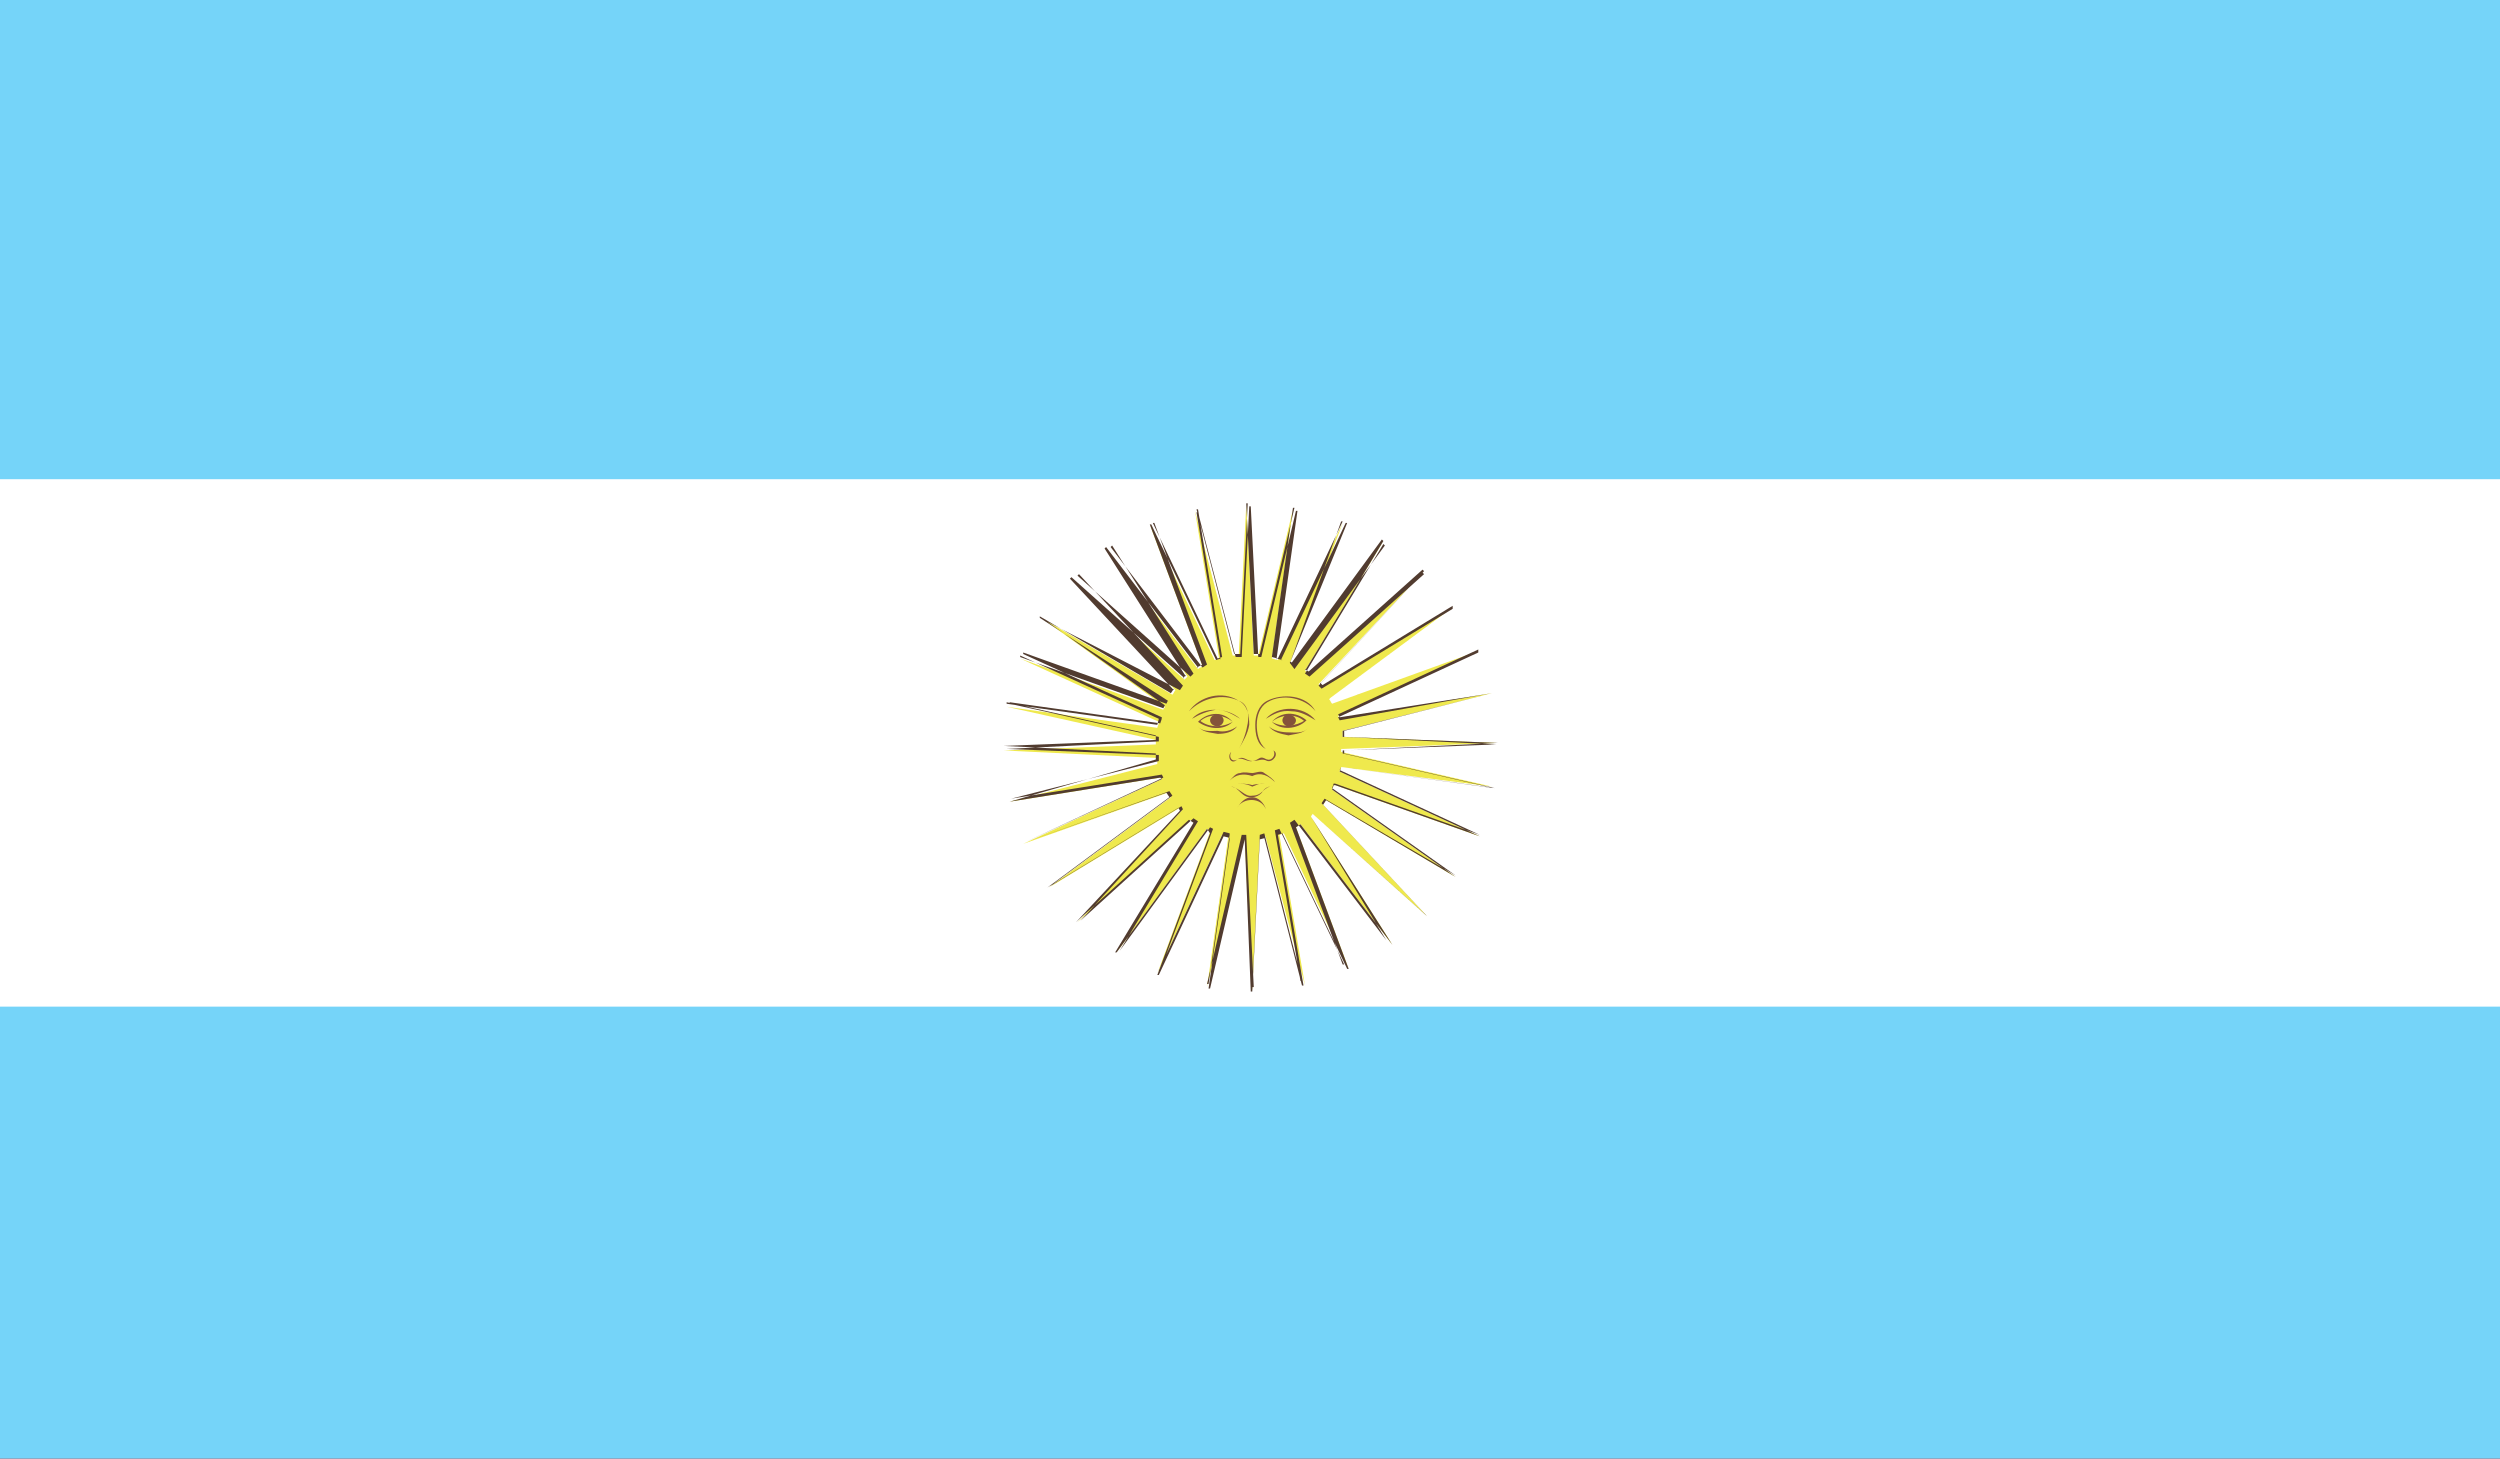 <?xml version="1.0" encoding="utf-8"?>
<!-- Generator: Adobe Illustrator 28.0.0, SVG Export Plug-In . SVG Version: 6.00 Build 0)  -->
<svg version="1.1" id="Capa_1" xmlns="http://www.w3.org/2000/svg" xmlns:xlink="http://www.w3.org/1999/xlink" x="0px" y="0px"
	 viewBox="0 0 165.9 96.8" style="enable-background:new 0 0 165.9 96.8;" xml:space="preserve">
<rect x="0" y="0" width="165.9" height="96.8" fill="#333333" stroke="none"/>
<style type="text/css">
	.st0{clip-path:url(#SVGID_00000177467112460828731770000017957147425325719477_);}
	.st1{fill:#E83434;}
	.st2{fill:#FFF915;}
	.st3{fill:#75D4F9;}
	.st4{fill:#FFFFFF;}
	.st5{fill:#EFE94D;}
	.st6{fill:#513B2F;}
	.st7{fill:#84533A;}
</style>
<g id="Layer_1">
</g>
<g>
	<defs>
		<rect id="SVGID_1_" x="-0.2" width="166.1" height="96.8"/>
	</defs>
	<clipPath id="SVGID_00000028290184516000535070000014694146905323732881_">
		<use xlink:href="#SVGID_1_"  style="overflow:visible;"/>
	</clipPath>
	<g style="clip-path:url(#SVGID_00000028290184516000535070000014694146905323732881_);">
		<g>
			<rect x="-0.2" y="-5" class="st1" width="166.1" height="104.3"/>
		</g>
		<g>
			<rect x="-0.2" y="22.8" class="st2" width="166.2" height="48"/>
		</g>
	</g>
	<g style="clip-path:url(#SVGID_00000028290184516000535070000014694146905323732881_);">
		<g>
			<g>
				<rect x="-1.3" y="-2.4" class="st3" width="168.4" height="104.1"/>
			</g>
			<g>
				<rect x="-1.3" y="31.8" class="st4" width="168.5" height="35"/>
			</g>
		</g>
		<g>
			<g>
				<g>
					<path class="st5" d="M89,50.9c0,0.1-0.1,0.2-0.1,0.3l9.3,4.3l-9.6-3.4l-0.1,0c0,0.1-0.1,0.2-0.1,0.3l8.2,5.8L88,53.1
						c-0.1,0.1-0.1,0.2-0.2,0.3l6.9,7.4L87.1,54c0,0.1-0.1,0.1-0.1,0.2l5.4,8.5l-6.1-8c-0.1,0.1-0.2,0.1-0.3,0.2l3.5,9.4l-4.3-9
						c-0.1,0-0.2,0.1-0.3,0.1v0l1.7,10L84,55.6l0-0.1c-0.1,0-0.3,0.1-0.4,0.1l-0.5,10.1l-0.5-10v-0.1c-0.1,0-0.1,0-0.2,0l-2.3,9.9
						l1.4-9.9l0-0.1c-0.1,0-0.2-0.1-0.4-0.1l-4.3,9.2l3.5-9.4l0,0L80.1,55l-6,8.2l5.2-8.6l0,0c-0.1-0.1-0.2-0.1-0.3-0.2l-7.5,6.8
						l6.9-7.4l0,0c0-0.1-0.1-0.1-0.1-0.2l-8.7,5.3l8.1-6c-0.1-0.1-0.1-0.2-0.2-0.3l-9.6,3.4l9.2-4.3c0,0-0.1-0.1-0.1-0.1l-10,1.6
						l9.8-2.5c0-0.1,0-0.3,0-0.4l-10.2-0.5l10.1-0.4c0-0.1,0-0.2,0-0.3l-9.9-2.2l10,1.4c0-0.1,0.1-0.2,0.1-0.4l-9.2-4.2l9.5,3.4
						c0-0.1,0.1-0.1,0.1-0.2L69.1,41l8.7,5.1c0.1-0.1,0.1-0.2,0.2-0.3l-6.9-7.4l7.5,6.7c0.1-0.1,0.1-0.1,0.2-0.2l-5.4-8.5l6.1,8
						c0.1-0.1,0.2-0.1,0.3-0.2l-3.5-9.4l4.3,9c0.1,0,0.2-0.1,0.3-0.1l-1.6-9.8l2.5,9.6c0.1,0,0.3,0,0.4,0l0.5-10l0.5,10
						c0.1,0,0.2,0,0.3,0l2.3-9.7l-1.4,9.9c0.1,0,0.3,0.1,0.4,0.1l4.3-9.1L85.6,44c0.1,0,0.1,0.1,0.2,0.1l6-8.2l-5.2,8.6l0,0
						c0.1,0.1,0.2,0.2,0.3,0.2l7.6-6.8l-6.9,7.4l-0.1,0.1c0.1,0.1,0.1,0.1,0.2,0.2l8.7-5.3l-8.1,6l-0.1,0.1c0.1,0.1,0.1,0.2,0.2,0.3
						h0l9.7-3.5l-9.2,4.3l-0.1,0c0,0.1,0.1,0.1,0.1,0.2L99,46l-9.9,2.5h0c0,0.1,0,0.2,0,0.4l10.2,0.4l-10.2,0.4h-0.1
						c0,0.1,0,0.1,0,0.2l10,2.3L89,50.9L89,50.9z"/>
				</g>
				<g>
					<path class="st6" d="M89,50.9l-0.1,0.3v0l9.3,4.3l0,0l-9.6-3.4l0,0l0,0l-0.1,0l0,0l-0.1,0.3l0,0l8.2,5.8l0,0L88,53.1l0,0
						l-0.2,0.3v0l6.9,7.4l0,0L87.1,54l0,0L87,54.2v0l5.4,8.5l0,0l-6.1-8l0,0L86,54.9l0,0l3.5,9.4l-0.1,0l-4.3-9l0,0l-0.3,0.1l0,0v0
						v0l1.7,10l-0.1,0l-2.5-9.8l0.1,0l-0.4,0.1l0,0l-0.5,10.1h-0.1l-0.4-10.1l0.1,0h-0.2l0.1,0l-2.3,9.9l-0.1,0l1.4-9.9v0v0l0-0.1
						l0,0l-0.4-0.1l0,0l-4.3,9.2l-0.1,0l3.5-9.4v0v0l0,0l0,0L80.1,55l0,0l-6,8.2l-0.1,0l5.2-8.6v0l0,0l0,0l-0.3-0.2l0,0l-7.5,6.8
						l0,0l6.9-7.4v0l0,0l0,0v0l-0.1-0.2l0,0l-8.7,5.3l0,0l8.1-6l0,0l-0.2-0.3l0,0L68,55.9l0,0l9.2-4.3v0l-0.1-0.2l0,0l-10,1.6l0,0
						l9.8-2.5l0,0l0-0.4l0,0l-10.1-0.4v0l10.1-0.5l0,0l0-0.3l0,0l-9.9-2.2l0-0.1l10,1.4l0,0c0-0.1,0.1-0.2,0.1-0.4l0,0l-9.2-4.2
						l0-0.1l9.5,3.4l0,0l0.1-0.2l0,0L69,41l0-0.1l8.7,5.1l0,0l0.2-0.3v0.1l-6.9-7.4l0.1-0.1l7.5,6.7h-0.1l0.2-0.2l0,0.1l-5.4-8.5
						l0.1-0.1l6.1,8l-0.1,0l0.4-0.2l0,0.1l-3.5-9.4l0.1,0l4.3,9l0,0l0.3-0.1l0,0.1l-1.6-9.8l0.1,0l2.5,9.6l0,0l0.4,0l0,0l0.5-10h0.1
						l0.5,10l0,0l0.3,0l-0.1,0l2.3-9.7l0.1,0l-1.4,9.9l0-0.1l0.4,0.1l-0.1,0l4.3-9.1l0.1,0L85.6,44l0-0.1l0.2,0.1l-0.1,0l6-8.2
						l0.1,0.1l-5.2,8.6l0,0l0,0l0,0l0-0.1l0.3,0.2l-0.1,0l7.6-6.8l0.1,0.1l-6.9,7.5v-0.1l0.2,0.2l-0.1,0l8.7-5.3l0,0.1l-8.2,6.1l0,0
						l0.2,0.3l0,0h0l0,0l9.7-3.5l0,0.1l-9.3,4.3l0,0l0.1,0.2l0,0L99,46l0,0l-9.9,2.5l0,0l0,0h0l0,0l0,0.4l0,0l10.2,0.5v0l-10.2,0.4
						l0,0c0,0.1,0,0.2,0,0.2l0,0l10,2.3l0,0L89,50.9L89,50.9L89,50.9L89,50.9z M89,50.9L89,50.9l10.2,1.4l0,0l-10-2.3l0,0v0v-0.2
						l0,0h0l10.2-0.5v0l-10.2-0.4h0v0l0-0.4l0,0h0h0h0L99,46l0,0l-10.1,1.6l0,0l0,0l-0.1-0.2l0,0l0,0l9.3-4.3l0,0.1l-9.7,3.5l0,0h0
						h0h0l0,0l-0.2-0.3l0,0l0,0l8.2-6.1l0,0.1l-8.7,5.3l0,0l0,0l-0.2-0.2l0,0l0,0l6.9-7.5l0.1,0.1l-7.6,6.8l0,0l0,0l-0.3-0.2l0,0
						l0,0l0,0l0,0l5.2-8.6l0.1,0.1l-6,8.2l0,0l0,0L85.6,44l0,0l0,0l3.4-9.4l0.1,0l-4.3,9.1l0,0l0,0l-0.4-0.1l0,0l0,0l1.4-9.9l0.1,0
						l-2.3,9.7l0,0l-0.1,0l-0.3,0l0,0l0,0l-0.5-10h0.1l-0.5,10v0l0,0l-0.4,0l0,0l0,0l-2.5-9.6l0.1,0l1.6,9.8l0,0l0,0l-0.3,0.1l0,0
						l0,0l-4.3-9l0.1,0l3.5,9.4l0,0l0,0l-0.3,0.2l0,0l0,0l-6.1-8l0.1-0.1l5.4,8.5l0,0l0,0l-0.2,0.2l0,0l0,0l-7.5-6.7l0.1-0.1
						l6.9,7.4l0,0l0,0l-0.2,0.3l0,0l0,0L69,41l0-0.1l8.3,5.9l0,0l0,0l-0.1,0.2l0,0l0,0l-9.5-3.4l0-0.1l9.2,4.2l0,0l0,0l-0.1,0.4l0,0
						l0,0l-10-1.4l0-0.1l9.9,2.2l0,0l0,0l0,0.3l0,0l0,0l-10.1,0.4v0l10.1,0.5l0,0l0,0l0,0.4v0l0,0L67,53.2l0,0l10-1.6h0l0,0l0.1,0.1
						l0,0l0,0L68,55.9l0,0l9.6-3.4l0,0l0,0l0.2,0.3l0,0l0,0l-8.1,6l0,0l8.7-5.3l0,0l0,0l0.1,0.2l0,0l0,0l0,0l0,0l-6.8,7.4l0,0
						l7.5-6.8l0,0l0,0l0.3,0.2l0,0l0,0l0,0l0,0l0,0l-5.2,8.6l0,0l6-8.2l0,0l0,0l0.2,0.1l0,0l0,0l0,0l0,0l-3.5,9.4l-0.1,0l4.3-9.2
						l0,0l0,0l0.4,0.1l0,0l0,0l0,0.1v0l-1.4,9.9l-0.1,0l2.3-9.9l0,0h0h0.2h0.1l0,0l0.5,10.1h-0.1l0.5-10.1l0,0l0,0l0.3-0.1l0,0l0,0
						l2.5,9.8l-0.1,0l-1.7-10v0v0v0v0l0,0l0.3-0.1l0,0l0,0l4.3,9l-0.1,0l-3.5-9.4l0,0l0,0l0.3-0.2l0,0l0,0l6.1,8l0,0L87,54.2l0,0
						l0,0l0.1-0.2l0,0l0,0l7.5,6.7l0,0l-6.9-7.4l0,0l0,0l0.2-0.3l0,0l0,0l8.7,5.1l0,0l-8.2-5.8l0,0l0,0l0.1-0.3l0,0l0,0l0.1,0l0,0
						l9.6,3.4l0,0l-9.3-4.3l0,0v0L89,50.9z"/>
				</g>
			</g>
		</g>
		<g>
			<g>
				<path class="st7" d="M84,47.7c0.8-0.9,2.5-0.9,3.3,0.1l0,0c-0.5-0.3-1-0.6-1.6-0.6C85,47.1,84.5,47.4,84,47.7L84,47.7z"/>
			</g>
			<g>
				<path class="st7" d="M84.4,47.9c0.6-0.7,1.6-0.7,2.3-0.1l0,0l0,0C86.1,48.4,85,48.5,84.4,47.9z M84.4,47.9
					c0.7,0.4,1.6,0.3,2.2-0.1v0.1C86,47.3,85,47.4,84.4,47.9z"/>
			</g>
			<g>
				<path class="st7" d="M86,47.8c0,0.2-0.2,0.4-0.5,0.4c-0.2,0-0.4-0.2-0.4-0.4c0-0.2,0.2-0.4,0.4-0.4C85.7,47.4,86,47.6,86,47.8z"
					/>
			</g>
			<g>
				<path class="st7" d="M84.2,48.2c0.3,0.3,0.9,0.4,1.3,0.4c0.4,0,1,0.1,1.3-0.3c-0.3,0.4-0.9,0.4-1.3,0.5
					C85,48.7,84.5,48.6,84.2,48.2z"/>
			</g>
			<g>
				<path class="st7" d="M82.3,47.7c-0.5-0.3-1-0.6-1.6-0.6c-0.6,0.1-1.1,0.3-1.6,0.6l0,0C79.8,46.9,81.4,46.9,82.3,47.7L82.3,47.7z
					"/>
			</g>
			<g>
				<path class="st7" d="M81.8,47.9c-0.6-0.5-1.6-0.6-2.2,0l0-0.1C80.2,48.3,81.1,48.3,81.8,47.9z M81.8,47.9
					c-0.6,0.6-1.6,0.5-2.3,0l0,0l0,0C80.2,47.2,81.2,47.2,81.8,47.9z"/>
			</g>
			<g>
				<path class="st7" d="M80.3,47.8c0,0.2,0.2,0.4,0.5,0.4c0.2,0,0.4-0.2,0.4-0.4c0-0.2-0.2-0.4-0.4-0.4
					C80.5,47.4,80.3,47.6,80.3,47.8z"/>
			</g>
			<g>
				<path class="st7" d="M82.1,48.2c-0.3,0.4-0.8,0.5-1.3,0.5c-0.5-0.1-1-0.1-1.3-0.5c0.3,0.4,0.9,0.3,1.3,0.3
					C81.2,48.6,81.7,48.5,82.1,48.2z"/>
			</g>
			<g>
				<path class="st7" d="M87.3,47.2c-0.7-0.9-2.2-1.2-3.2-0.6c-0.5,0.3-0.7,0.9-0.7,1.5c0,0.5,0.1,1.2,0.6,1.6l0,0
					c-0.6-0.3-0.7-1-0.7-1.6c0-0.6,0.2-1.3,0.8-1.6C85.1,46,86.7,46.1,87.3,47.2L87.3,47.2z"/>
			</g>
			<g>
				<path class="st7" d="M81.7,49.9c-0.2,0.4,0.1,0.7,0.4,0.5c0.3-0.2,0.7,0.2,1,0.1c0.2,0,0.3-0.1,0.5-0.2c0.2-0.1,0.4,0.1,0.5,0.1
					c0.3,0.1,0.6-0.3,0.4-0.6v0c0.4,0.2,0,0.8-0.4,0.7c-0.4-0.2-0.5,0-1,0c-0.4,0-0.6-0.4-1-0.1C81.7,50.8,81.4,50.2,81.7,49.9
					L81.7,49.9z"/>
			</g>
			<g>
				<path class="st7" d="M84.6,51.9c-0.4-0.4-0.9-0.7-1.5-0.4c-0.6-0.2-1.1-0.1-1.5,0.3c0.2-0.2,0.4-0.5,0.7-0.5
					c0.3-0.1,0.6,0,0.8,0c0.2,0,0.6-0.2,0.8,0C84.2,51.5,84.5,51.7,84.6,51.9z"/>
			</g>
			<g>
				<path class="st7" d="M82,52c0.4,0,0.8,0,1.1,0.1c0.3-0.1,0.7-0.1,1.1-0.1c-0.2,0-0.4,0-0.5,0c-0.2,0-0.3,0.1-0.6,0.2
					C82.7,52,82.4,52,82,52z"/>
			</g>
			<g>
				<path class="st7" d="M84.5,52.1c-0.3,0.1-0.5,0.2-0.7,0.4c-0.1,0.2-0.4,0.4-0.7,0.4c-0.7,0.1-0.9-0.7-1.4-0.7
					c0.6,0.1,0.9,0.7,1.4,0.6c0.3,0,0.5-0.1,0.7-0.3C84,52.2,84.3,52.2,84.5,52.1z"/>
			</g>
			<g>
				<path class="st7" d="M82.1,53.6c0.2-0.3,0.5-0.7,1-0.7c0.4,0,0.8,0.4,0.9,0.8C83.7,52.9,82.5,52.9,82.1,53.6z"/>
			</g>
			<g>
				<path class="st7" d="M82.2,49.7c0.3-0.5,0.5-1.1,0.6-1.7c0.1-0.6,0-1.3-0.6-1.5c-1.1-0.5-2.4-0.2-3.3,0.7l0,0
					c0.7-1,2.2-1.4,3.3-0.7c0.6,0.3,0.7,1,0.7,1.6C82.8,48.7,82.5,49.2,82.2,49.7L82.2,49.7z"/>
			</g>
		</g>
	</g>
</g>
</svg>
